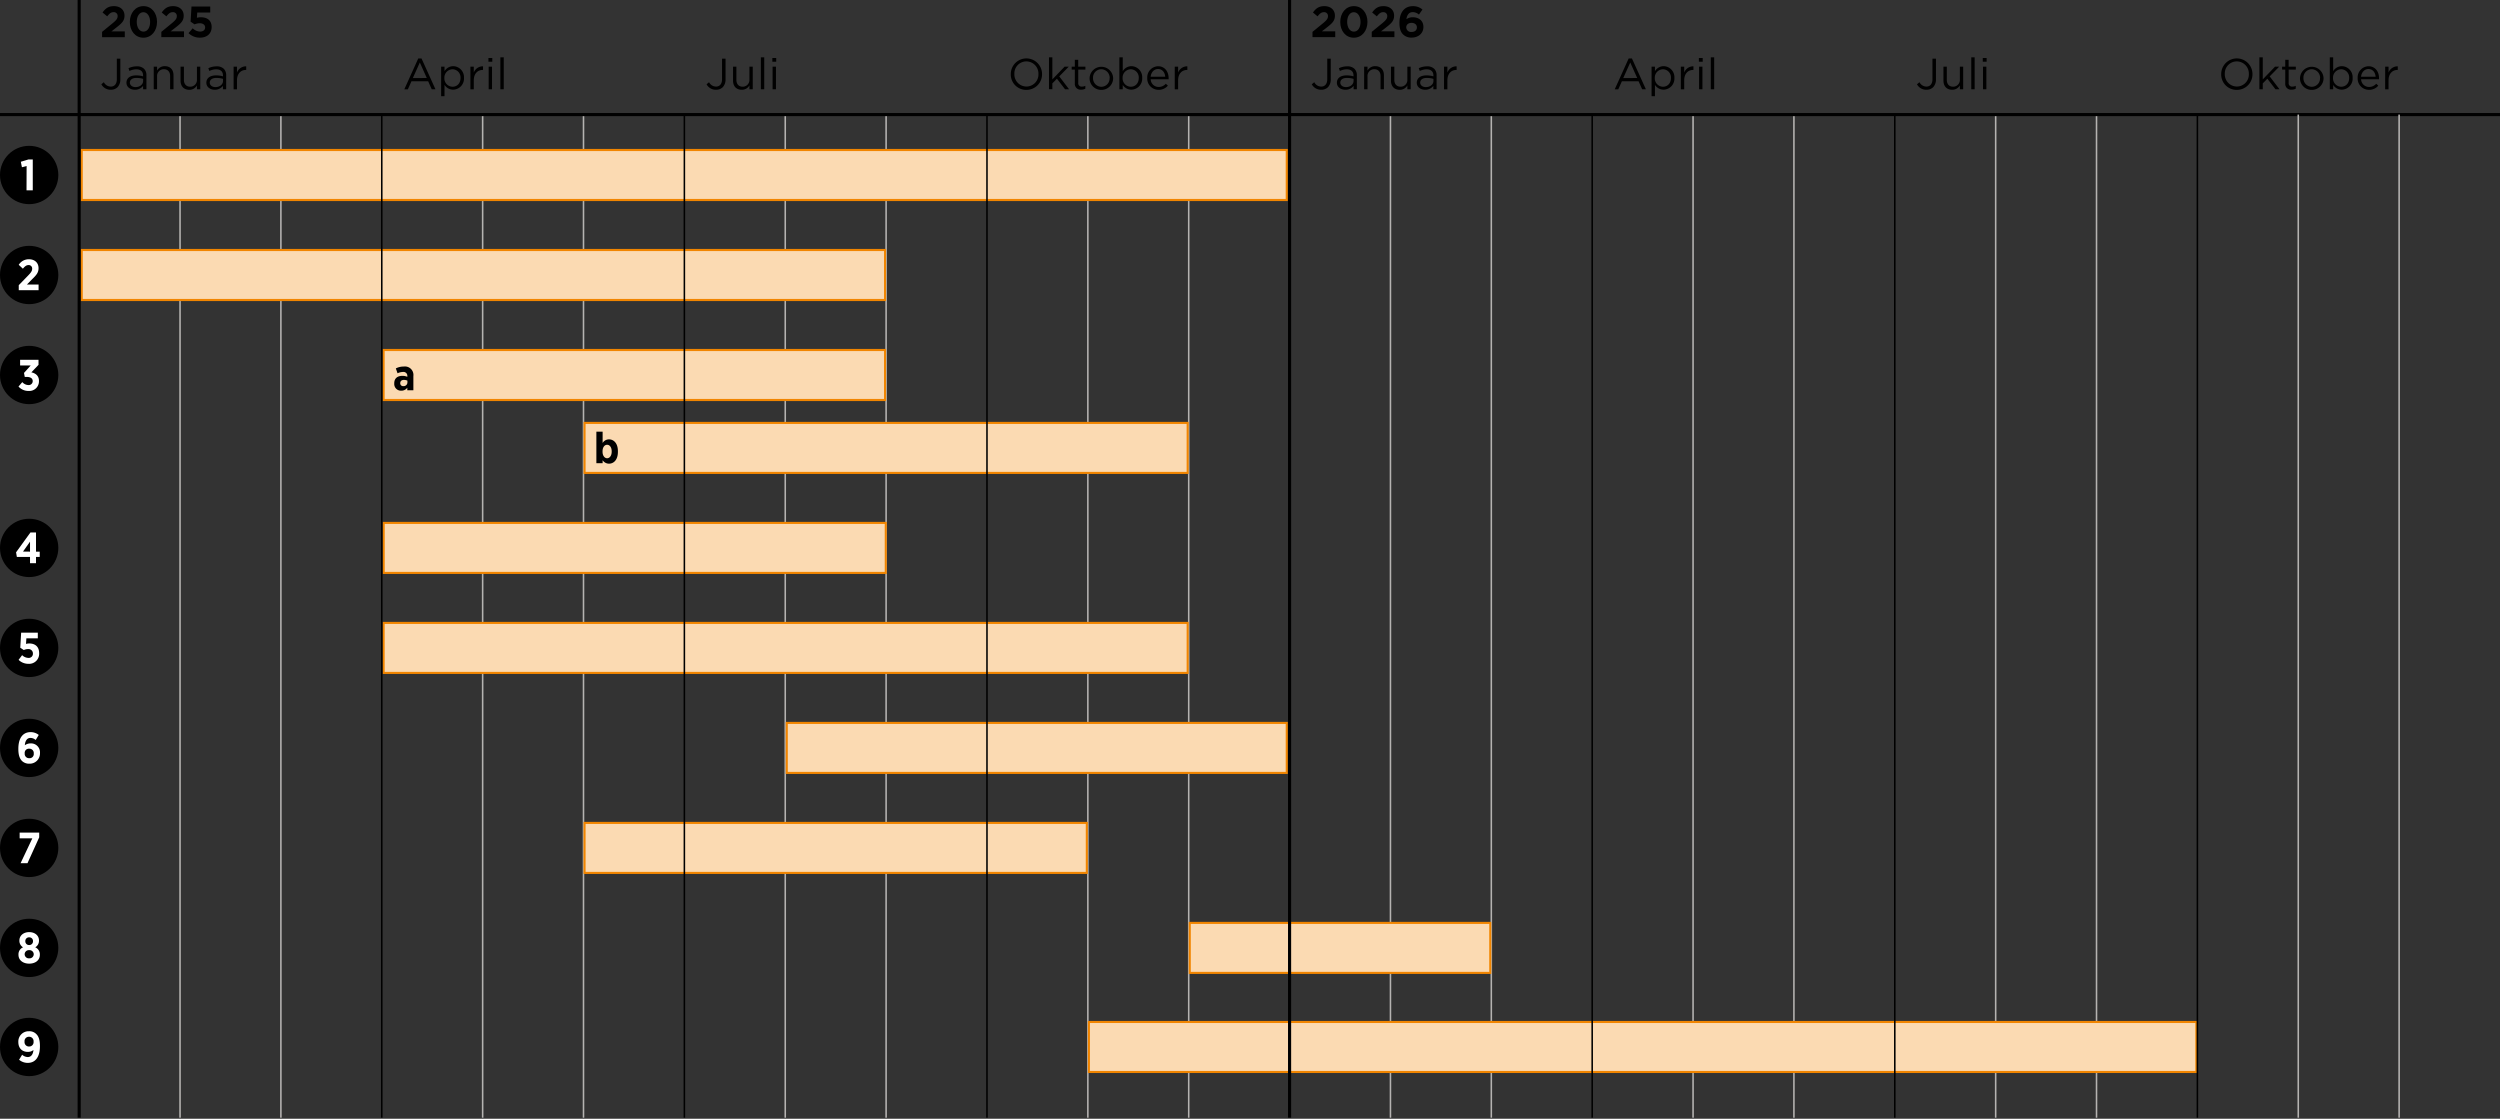 <svg xmlns="http://www.w3.org/2000/svg" xmlns:xlink="http://www.w3.org/1999/xlink" viewBox="0 0 1200 537"><rect x="0" y="0" width="1200" height="537" fill="#333333" stroke="none"/><defs><clipPath id="bd331e51-9a52-46d1-af74-f60e5d437de3"><rect y="-1000" width="1200" height="800" fill="none"/></clipPath></defs><title>250520_ewb_AFW_Länggasse_Muesmattquartier_Bauetappen_1200x675px_RZ</title><g id="eb09d0b5-c8dc-4914-b387-173b7aba0816" data-name="Zug"><g clip-path="url(#bd331e51-9a52-46d1-af74-f60e5d437de3)"><path d="M343.34,452.31-93.93-230C-246-467.35-548.14-558.91-806.43-445.94l-597.13,261.17" fill="none" stroke="#7a7a78" stroke-miterlimit="10" stroke-width="0.5"/></g></g><g id="f7550a7d-48d9-4754-8db6-b88461d60388" data-name="Schnellstrasse"><g clip-path="url(#bd331e51-9a52-46d1-af74-f60e5d437de3)"><path d="M87.18,271.88C47.28,203.75-130.24-168-166-216.56s-178.65-161.35-192.77-190S-607-864.37-645.89-935.54s-215-244-333.51-249.74" fill="none" stroke="#fff" stroke-linecap="round" stroke-linejoin="round" stroke-width="12"/></g></g><g id="b0c6d303-b295-4090-b6e2-ab223b9c8c34" data-name="Hauptstrassen"><g clip-path="url(#bd331e51-9a52-46d1-af74-f60e5d437de3)"><path d="M1381.67,1108.64s28.42-621,23.09-638.71-55.44-118.37-76.26-177.41S1242,72.83,1224.19,32.91C1206.57-6.72,1054.87-331.24,994-427.95s-79.9-133.14-90.23-146.16C892.55-588.3,551-896.17,497.18-943.46s-186.76-157-186.76-157" fill="none" stroke="#fff" stroke-linecap="round" stroke-linejoin="round" stroke-width="9"/><path d="M878.42-16c-95.92,51-173.63,93.28-215.55,119-94.77,58.11-195,132.25-195,132.25L268.52,523.52" fill="none" stroke="#fff" stroke-linecap="round" stroke-linejoin="round" stroke-width="9"/></g></g><g id="f514cb69-c4d2-42c3-9dc7-89b2176dcbb3" data-name="Quartierstrassen"><g clip-path="url(#bd331e51-9a52-46d1-af74-f60e5d437de3)"><path d="M143.38-294.81,301.75-58.53a976,976,0,0,1,59.1,100.72L465.09,240.73" fill="none" stroke="#fff" stroke-linecap="round" stroke-linejoin="round" stroke-width="4.5"/><path d="M583.13,155.85c-13-10.88-340.26-511.14-383.3-577a9.32,9.32,0,0,1,2.24-12.53L531.31-691.87" fill="none" stroke="#fff" stroke-linecap="round" stroke-linejoin="round" stroke-width="4.5"/><line x1="449.67" y1="-227.7" x2="666.15" y2="102.47" fill="none" stroke="#fff" stroke-linecap="round" stroke-linejoin="round" stroke-width="4.5"/><line x1="481.6" y1="5.58" x2="407.19" y2="128.92" fill="none" stroke="#fff" stroke-linecap="round" stroke-linejoin="round" stroke-width="4.5"/><path d="M505.88-266.13l27,42.24A9.56,9.56,0,0,0,546-220.94l38.1-23.93A9.55,9.55,0,0,1,597-242.33L696.93-102,771.69,41.3" fill="none" stroke="#fff" stroke-linecap="round" stroke-linejoin="round" stroke-width="4.5"/><path d="M133.77-272.34s7.47,13.21,10.86,19.06,11.5.5,18.94,12.41C169-232.23,235.11-131,271-76.23A570.62,570.62,0,0,1,311.3-3.49l97.11,209.68a47.79,47.79,0,0,1,.46,39.13" fill="none" stroke="#fff" stroke-linecap="round" stroke-linejoin="round" stroke-width="4.5"/><path d="M1842,316.45l-50.29-251A95.63,95.63,0,0,0,1780,35.13L1283.57-793.11,1235.22-985l-32.84-169.47a9.56,9.56,0,0,0-11.27-7.55l-52.39,10.54a9.55,9.55,0,0,1-10.41-5L1067.91-1276" fill="none" stroke="#fff" stroke-linecap="round" stroke-linejoin="round" stroke-width="4.5"/><path d="M993.39-653.2l63.06,100a23.89,23.89,0,0,0,13.08,10l66.87,20.9a239,239,0,0,1,132.43,103.19l481.63,785.86a9.56,9.56,0,0,0,12.85,3.33l74.06-41.91" fill="none" stroke="#fff" stroke-linecap="round" stroke-linejoin="round" stroke-width="4.5"/><path d="M902-10l16,19.82A47.75,47.75,0,0,0,929,19.09l325.83,197a76.45,76.45,0,0,0,100.62-19.42L1500.28,4.45a95.56,95.56,0,0,1,27-24.35l136.38-82.21a286.52,286.52,0,0,1,85.77-34.32l192-42.7a71.67,71.67,0,0,0,55.84-76.12" fill="none" stroke="#fff" stroke-linecap="round" stroke-linejoin="round" stroke-width="4.5"/><path d="M1024.75,77l71.49-112.3a23.92,23.92,0,0,0,1.12-23.7l-29.19-57.17" fill="none" stroke="#fff" stroke-linecap="round" stroke-linejoin="round" stroke-width="4.5"/><path d="M810.79,20.12l33.09,66.67a47.78,47.78,0,0,0,16.86,18.89l255.85,165.4a95.53,95.53,0,0,0,57.08,15.17l150.15-8.19" fill="none" stroke="#fff" stroke-linecap="round" stroke-linejoin="round" stroke-width="4.5"/><path d="M735.52,61.15l50.8,86.69a23.9,23.9,0,0,0,18.12,11.68l61,6.39a23.89,23.89,0,0,0,22.41-10.56l14.91-22.52" fill="none" stroke="#fff" stroke-linecap="round" stroke-linejoin="round" stroke-width="4.5"/><line x1="465.09" y1="239.2" x2="577.39" y2="317.66" fill="none" stroke="#fff" stroke-linecap="round" stroke-linejoin="round" stroke-width="4.5"/><path d="M577.39,317.66s51-36.63,68.31-49.15-7.13-33.51,6.07-45.06,37.17-31.93,44.46-38.44,32-8.39,39.37-12.73L784,143.81" fill="none" stroke="#fff" stroke-linecap="round" stroke-linejoin="round" stroke-width="4.5"/><path d="M603.46,298.9l-6.22-34.83a23.85,23.85,0,0,0-9.57-15.19L518.29,199" fill="none" stroke="#fff" stroke-linecap="round" stroke-linejoin="round" stroke-width="4.5"/><line x1="635.89" y1="329.97" x2="711.65" y2="312.91" fill="none" stroke="#fff" stroke-linecap="round" stroke-linejoin="round" stroke-width="4.5"/><line x1="619.7" y1="287.25" x2="635.89" y2="329.97" fill="none" stroke="#fff" stroke-linecap="round" stroke-linejoin="round" stroke-width="4.5"/><path d="M770.72,226.32,805,225.13a14.34,14.34,0,0,1,14.83,13.79l3.48,93.79a23.92,23.92,0,0,0,6.07,15l29.88,33.42" fill="none" stroke="#fff" stroke-linecap="round" stroke-linejoin="round" stroke-width="4.5"/><path d="M998.35,324.66l17.6,6.82a9.58,9.58,0,0,1,6.09,8.33l2.12,35a9.55,9.55,0,0,0,6.21,8.38l114.46,42.65a573.84,573.84,0,0,0,125,31.12l135.48,17.93L1517,486.78a95.59,95.59,0,0,0,53.17-9.72l24-12.13" fill="none" stroke="#fff" stroke-linecap="round" stroke-linejoin="round" stroke-width="4.5"/><path d="M1085.56,403.78l44.17-125.62,141.76,48.23a9.56,9.56,0,0,1,5.52,4.86L1304.19,387a9.57,9.57,0,0,1,.45,7.26l-4.79,14.1" fill="none" stroke="#fff" stroke-linecap="round" stroke-linejoin="round" stroke-width="4.5"/><path d="M1383.56,419.56l-58.9-6.67a190.86,190.86,0,0,1-42.57-9.84L1107.65,341" fill="none" stroke="#fff" stroke-linecap="round" stroke-linejoin="round" stroke-width="4.5"/><line x1="1195.23" y1="505.39" x2="1208.37" y2="445.43" fill="none" stroke="#fff" stroke-linecap="round" stroke-linejoin="round" stroke-width="4.5"/><line x1="941.66" y1="-49.6" x2="1058.65" y2="23.72" fill="none" stroke="#fff" stroke-linecap="round" stroke-linejoin="round" stroke-width="4.5"/></g></g><g id="b3be25f9-aa1c-4c54-bcbf-8191a408c447" data-name="Fusswege"><g clip-path="url(#bd331e51-9a52-46d1-af74-f60e5d437de3)"><path d="M871.21,417.87,888,342.7a9.56,9.56,0,0,1,5.43-6.65l50.16-22.4,54.79,11" fill="none" stroke="#fff" stroke-linecap="round" stroke-linejoin="round" stroke-width="1.5"/><polyline points="930.69 258.1 930.66 292.41 943.56 313.65" fill="none" stroke="#fff" stroke-linecap="round" stroke-linejoin="round" stroke-width="1.5"/><polyline points="753.5 460.17 746.49 305.17 711.65 312.91" fill="none" stroke="#fff" stroke-linecap="round" stroke-linejoin="round" stroke-width="1.5"/><line x1="913.85" y1="140.01" x2="970.01" y2="43.87" fill="none" stroke="#fff" stroke-linecap="round" stroke-linejoin="round" stroke-width="1.5"/><path d="M1183.38,172.89l-21.45,33.77a9.55,9.55,0,0,1-13.2,2.93l-42.58-27.16" fill="none" stroke="#fff" stroke-linecap="round" stroke-linejoin="round" stroke-width="1.5"/></g></g><g id="b8a72c18-e67d-4998-9b65-72bf0949f7c3" data-name="Zeitplan"><line x1="134.83" y1="55" x2="134.83" y2="536.5" fill="none" stroke="#b5b3b1" stroke-width="0.75"/><line x1="86.42" y1="55" x2="86.42" y2="536.5" fill="none" stroke="#b5b3b1" stroke-width="0.75"/><line x1="280.08" y1="55" x2="280.08" y2="536.5" fill="none" stroke="#b5b3b1" stroke-width="0.75"/><line x1="231.67" y1="55" x2="231.67" y2="536.5" fill="none" stroke="#b5b3b1" stroke-width="0.75"/><line x1="425.33" y1="55" x2="425.33" y2="536.5" fill="none" stroke="#b5b3b1" stroke-width="0.75"/><line x1="376.92" y1="55" x2="376.92" y2="536.5" fill="none" stroke="#b5b3b1" stroke-width="0.75"/><line x1="570.58" y1="55" x2="570.58" y2="536.5" fill="none" stroke="#b5b3b1" stroke-width="0.75"/><line x1="522.17" y1="55" x2="522.17" y2="536.5" fill="none" stroke="#b5b3b1" stroke-width="0.75"/><line x1="715.83" y1="55" x2="715.83" y2="536.5" fill="none" stroke="#b5b3b1" stroke-width="0.75"/><line x1="667.42" y1="55" x2="667.42" y2="536.5" fill="none" stroke="#b5b3b1" stroke-width="0.75"/><line x1="861.08" y1="55" x2="861.08" y2="536.5" fill="none" stroke="#b5b3b1" stroke-width="0.75"/><line x1="812.67" y1="55" x2="812.67" y2="536.5" fill="none" stroke="#b5b3b1" stroke-width="0.75"/><line x1="1006.33" y1="55" x2="1006.33" y2="536.5" fill="none" stroke="#b5b3b1" stroke-width="0.75"/><line x1="957.92" y1="55" x2="957.92" y2="536.5" fill="none" stroke="#b5b3b1" stroke-width="0.75"/><rect x="39.23" y="72" width="578.4" height="24" fill="#fbdab2"/><path d="M617.14,72.5v23H39.73v-23H617.14m1-1H38.73v25H618.14v-25Z" fill="#f18500"/><rect x="39.23" y="120" width="385.6" height="24" fill="#fbdab2"/><path d="M424.33,120.5v23H39.73v-23h384.6m1-1H38.73v25h386.6v-25Z" fill="#f18500"/><rect x="184.14" y="168" width="240.7" height="24" fill="#fbdab2"/><path d="M424.33,168.5v23H184.64v-23H424.33m1-1H183.64v25H425.33v-25Z" fill="#f18500"/><rect x="571.08" y="442.99" width="144.25" height="24" fill="#fbdab2"/><path d="M714.83,443.49v23H571.58v-23H714.83m1-1H570.58v25H715.83v-25Z" fill="#f18500"/><rect x="522.67" y="490.55" width="531.58" height="24" fill="#fbdab2"/><path d="M1053.75,491.05v23H523.17v-23h530.58m1-1H522.17v25h532.58v-25Z" fill="#f18500"/><rect x="184.14" y="251" width="241.04" height="24" fill="#fbdab2"/><path d="M424.67,251.5v23h-240v-23h240m1-1h-242v25h242v-25Z" fill="#f18500"/><rect x="184.14" y="299" width="385.95" height="24" fill="#fbdab2"/><path d="M569.58,299.5v23H184.64v-23H569.58m1-1H183.64v25H570.58v-25Z" fill="#f18500"/><rect x="377.61" y="347" width="240.03" height="24" fill="#fbdab2"/><path d="M617.14,347.5v23h-239v-23h239m1-1h-241v25h241v-25Z" fill="#f18500"/><rect x="280.58" y="395" width="241.08" height="24" fill="#fbdab2"/><path d="M521.17,395.5v23H281.08v-23H521.17m1-1H280.08v25H522.17v-25Z" fill="#f18500"/><path d="M48.65,40.46l1.2-1a3.78,3.78,0,0,0,3.36,2.1c1.66,0,2.87-1.2,2.87-3.53V28.15h1.68V38a5.3,5.3,0,0,1-1.34,3.86,4.5,4.5,0,0,1-3.23,1.22A5,5,0,0,1,48.65,40.46Z"/><path d="M60.7,39.7v0c0-2.29,1.89-3.51,4.64-3.51a11.59,11.59,0,0,1,3.34.46v-.37c0-2-1.19-3-3.23-3a7.61,7.61,0,0,0-3.3.79l-.48-1.32a9.05,9.05,0,0,1,4-.9,4.73,4.73,0,0,1,3.5,1.2,4.25,4.25,0,0,1,1.12,3.17v6.63H68.68V41.21a4.73,4.73,0,0,1-3.92,1.87C62.74,43.08,60.7,41.93,60.7,39.7Zm8-.84v-1a11.27,11.27,0,0,0-3.19-.46c-2,0-3.17.88-3.17,2.25v0c0,1.36,1.26,2.16,2.73,2.16C67.07,41.8,68.7,40.58,68.7,38.86Z"/><path d="M73.79,32H75.4v1.89a4.12,4.12,0,0,1,3.72-2.13c2.63,0,4.16,1.77,4.16,4.35v6.74H81.66V36.51c0-2-1.09-3.28-3-3.28a3.2,3.2,0,0,0-3.26,3.41v6.21H73.79Z"/><path d="M86.66,38.74V32h1.62v6.34c0,2,1.09,3.27,3,3.27a3.2,3.2,0,0,0,3.25-3.4V32h1.6V42.85h-1.6V41a4.11,4.11,0,0,1-3.71,2.12C88.19,43.08,86.66,41.32,86.66,38.74Z"/><path d="M99.05,39.7v0c0-2.29,1.89-3.51,4.64-3.51a11.65,11.65,0,0,1,3.34.46v-.37c0-2-1.2-3-3.23-3a7.57,7.57,0,0,0-3.3.79L100,32.75a9,9,0,0,1,3.94-.9,4.76,4.76,0,0,1,3.51,1.2,4.29,4.29,0,0,1,1.11,3.17v6.63H107V41.21a4.76,4.76,0,0,1-3.93,1.87C101.09,43.08,99.05,41.93,99.05,39.7Zm8-.84v-1a11.38,11.38,0,0,0-3.19-.46c-2,0-3.17.88-3.17,2.25v0c0,1.36,1.26,2.16,2.73,2.16C105.41,41.8,107.05,40.58,107.05,38.86Z"/><path d="M112.13,32h1.62v2.83a4.63,4.63,0,0,1,4.43-3v1.74h-.13c-2.37,0-4.3,1.7-4.3,5v4.32h-1.62Z"/><path d="M200.77,28.05h1.55l6.7,14.8h-1.79L205.51,39h-8l-1.74,3.88h-1.7Zm4.09,9.4L201.52,30l-3.36,7.47Z"/><path d="M211.75,32h1.62v2.18a4.88,4.88,0,0,1,4.15-2.42,5.3,5.3,0,0,1,5.19,5.63v0a5.31,5.31,0,0,1-5.19,5.65,4.89,4.89,0,0,1-4.15-2.31v5.44h-1.62Zm9.3,5.45v0a3.91,3.91,0,0,0-3.82-4.2,4,4,0,0,0-3.93,4.18v0a4,4,0,0,0,3.93,4.2C219.33,41.63,221.05,40.08,221.05,37.45Z"/><path d="M225.8,32h1.62v2.83a4.62,4.62,0,0,1,4.43-3v1.74h-.13c-2.37,0-4.3,1.7-4.3,5v4.32H225.8Z"/><path d="M234.45,27.84h1.85v1.78h-1.85Zm.11,4.16h1.61V42.85h-1.61Z"/><path d="M240.18,27.52h1.62V42.85h-1.62Z"/><path d="M49,15.29l4.89-4C55.75,9.77,56.46,9,56.46,7.75a1.8,1.8,0,0,0-2-1.91c-1.14,0-1.91.63-3,2L49.22,6c1.45-2,2.85-3.05,5.48-3.05,3,0,5.06,1.79,5.06,4.54v0c0,2.46-1.26,3.67-3.87,5.69L53.5,15.06h6.4v2.79H49Z"/><path d="M62.32,10.54v0c0-4.26,2.65-7.6,6.55-7.6s6.51,3.3,6.51,7.56v0c0,4.26-2.62,7.6-6.55,7.6S62.32,14.8,62.32,10.54Zm9.74,0v0c0-2.67-1.3-4.68-3.23-4.68s-3.19,1.95-3.19,4.64v0c0,2.69,1.28,4.68,3.23,4.68S72.06,13.21,72.06,10.54Z"/><path d="M77.44,15.29l4.89-4C84.16,9.77,84.87,9,84.87,7.75a1.8,1.8,0,0,0-2-1.91c-1.13,0-1.91.63-3,2L77.63,6c1.45-2,2.86-3.05,5.48-3.05,3,0,5.06,1.79,5.06,4.54v0c0,2.46-1.26,3.67-3.86,5.69l-2.4,1.85h6.41v2.79H77.44Z"/><path d="M90.5,15.9l2-2.33A5.16,5.16,0,0,0,96,15.16c1.51,0,2.46-.73,2.46-2v0c0-1.26-1.07-2-2.6-2a6.36,6.36,0,0,0-2.46.54L91.49,10.4l.42-7.25h9V6H94.68l-.17,2.54a7.15,7.15,0,0,1,1.94-.25c2.85,0,5.14,1.38,5.14,4.7v0c0,3.11-2.21,5.08-5.59,5.08A7.58,7.58,0,0,1,90.5,15.9Z"/><path d="M339.15,40.46l1.2-1a3.78,3.78,0,0,0,3.36,2.1c1.66,0,2.87-1.2,2.87-3.53V28.15h1.68V38a5.3,5.3,0,0,1-1.34,3.86,4.5,4.5,0,0,1-3.23,1.22A5,5,0,0,1,339.15,40.46Z"/><path d="M351.86,38.74V32h1.61v6.34c0,2,1.09,3.27,3,3.27a3.21,3.21,0,0,0,3.26-3.4V32h1.59V42.85h-1.59V41A4.14,4.14,0,0,1,356,43.08C353.39,43.08,351.86,41.32,351.86,38.74Z"/><path d="M365.21,27.52h1.62V42.85h-1.62Z"/><path d="M370.73,27.84h1.85v1.78h-1.85Zm.11,4.16h1.62V42.85h-1.62Z"/><path d="M485.18,35.54v0a7.5,7.5,0,1,1,15,0v0a7.45,7.45,0,0,1-7.52,7.6A7.37,7.37,0,0,1,485.18,35.54Zm13.27,0v0a5.85,5.85,0,0,0-5.8-6.07,5.77,5.77,0,0,0-5.75,6v0a5.84,5.84,0,0,0,5.79,6.07A5.78,5.78,0,0,0,498.45,35.54Z"/><path d="M503.51,27.52h1.62V38.11L511,32h2l-4.56,4.66,4.71,6.19h-1.93l-3.89-5.06L505.13,40v2.83h-1.62Z"/><path d="M515.92,40V33.42h-1.51V32h1.51V28.72h1.62V32H521v1.42h-3.44v6.34a1.6,1.6,0,0,0,1.82,1.81,3.46,3.46,0,0,0,1.58-.38v1.39a4.13,4.13,0,0,1-2,.46A2.76,2.76,0,0,1,515.92,40Z"/><path d="M523,37.48v0a5.66,5.66,0,0,1,11.31,0v0a5.63,5.63,0,0,1-5.69,5.67A5.56,5.56,0,0,1,523,37.48Zm9.65,0v0a4.11,4.11,0,0,0-4-4.24,4,4,0,0,0-4,4.2v0a4.08,4.08,0,0,0,4,4.22A4,4,0,0,0,532.61,37.48Z"/><path d="M538.92,40.77v2.08H537.3V27.52h1.62v6.66a4.88,4.88,0,0,1,4.15-2.42,5.3,5.3,0,0,1,5.19,5.63v0a5.31,5.31,0,0,1-5.19,5.65A4.89,4.89,0,0,1,538.92,40.77Zm7.68-3.32v0a3.91,3.91,0,0,0-3.82-4.2,4,4,0,0,0-3.93,4.18v0a4,4,0,0,0,3.93,4.2C544.88,41.63,546.6,40.08,546.6,37.45Z"/><path d="M550.68,37.45v0a5.35,5.35,0,0,1,5.2-5.65c3.22,0,5.06,2.57,5.06,5.74a4.35,4.35,0,0,1,0,.52h-8.61a3.8,3.8,0,0,0,3.82,3.68,4.48,4.48,0,0,0,3.43-1.54l1,.91a5.61,5.61,0,0,1-4.47,2A5.39,5.39,0,0,1,550.68,37.45Zm8.63-.62c-.17-2-1.31-3.7-3.47-3.7-1.89,0-3.32,1.57-3.53,3.7Z"/><path d="M563.88,32h1.62v2.83a4.63,4.63,0,0,1,4.43-3v1.74h-.12c-2.38,0-4.31,1.7-4.31,5v4.32h-1.62Z"/><path d="M1066.18,35.54v0a7.5,7.5,0,1,1,15,0v0a7.45,7.45,0,0,1-7.52,7.6A7.37,7.37,0,0,1,1066.18,35.54Zm13.27,0v0a5.85,5.85,0,0,0-5.8-6.07,5.77,5.77,0,0,0-5.75,6v0a5.84,5.84,0,0,0,5.79,6.07A5.78,5.78,0,0,0,1079.45,35.54Z"/><path d="M1084.51,27.52h1.62V38.11L1092,32h2l-4.56,4.66,4.71,6.19h-1.93l-3.89-5.06-2.2,2.23v2.83h-1.62Z"/><path d="M1096.92,40V33.42h-1.51V32h1.51V28.72h1.62V32H1102v1.42h-3.44v6.34a1.6,1.6,0,0,0,1.82,1.81,3.46,3.46,0,0,0,1.58-.38v1.39a4.13,4.13,0,0,1-2,.46A2.76,2.76,0,0,1,1096.92,40Z"/><path d="M1104,37.48v0a5.66,5.66,0,0,1,11.31,0v0a5.63,5.63,0,0,1-5.69,5.67A5.56,5.56,0,0,1,1104,37.48Zm9.65,0v0a4.11,4.11,0,0,0-4-4.24,4,4,0,0,0-4,4.2v0a4.08,4.08,0,0,0,4,4.22A4,4,0,0,0,1113.61,37.48Z"/><path d="M1119.92,40.77v2.08h-1.62V27.52h1.62v6.66a4.88,4.88,0,0,1,4.15-2.42,5.3,5.3,0,0,1,5.19,5.63v0a5.31,5.31,0,0,1-5.19,5.65A4.87,4.87,0,0,1,1119.92,40.77Zm7.68-3.32v0a3.91,3.91,0,0,0-3.82-4.2,4,4,0,0,0-3.93,4.18v0a4,4,0,0,0,3.93,4.2C1125.88,41.63,1127.6,40.08,1127.6,37.45Z"/><path d="M1131.68,37.45v0a5.35,5.35,0,0,1,5.2-5.65c3.21,0,5.06,2.57,5.06,5.74a4.35,4.35,0,0,1,0,.52h-8.61a3.8,3.8,0,0,0,3.82,3.68,4.51,4.51,0,0,0,3.43-1.54l1,.91a5.61,5.61,0,0,1-4.47,2A5.39,5.39,0,0,1,1131.68,37.45Zm8.62-.62c-.16-2-1.3-3.7-3.46-3.7-1.89,0-3.32,1.57-3.53,3.7Z"/><path d="M1144.88,32h1.62v2.83a4.63,4.63,0,0,1,4.43-3v1.74h-.12c-2.38,0-4.31,1.7-4.31,5v4.32h-1.62Z"/><path d="M629.65,40.46l1.2-1a3.78,3.78,0,0,0,3.36,2.1c1.66,0,2.87-1.2,2.87-3.53V28.15h1.68V38a5.3,5.3,0,0,1-1.34,3.86,4.5,4.5,0,0,1-3.23,1.22A5,5,0,0,1,629.65,40.46Z"/><path d="M641.71,39.7v0c0-2.29,1.88-3.51,4.63-3.51a11.59,11.59,0,0,1,3.34.46v-.37c0-2-1.19-3-3.23-3a7.61,7.61,0,0,0-3.3.79l-.48-1.32a9.05,9.05,0,0,1,4-.9,4.73,4.73,0,0,1,3.5,1.2,4.25,4.25,0,0,1,1.12,3.17v6.63h-1.56V41.21a4.73,4.73,0,0,1-3.92,1.87C643.74,43.08,641.71,41.93,641.71,39.7Zm8-.84v-1a11.27,11.27,0,0,0-3.19-.46c-2,0-3.17.88-3.17,2.25v0c0,1.36,1.26,2.16,2.73,2.16C648.07,41.8,649.7,40.58,649.7,38.86Z"/><path d="M654.79,32h1.61v1.89a4.12,4.12,0,0,1,3.72-2.13c2.63,0,4.16,1.77,4.16,4.35v6.74h-1.62V36.51c0-2-1.09-3.28-3-3.28a3.2,3.2,0,0,0-3.26,3.41v6.21h-1.61Z"/><path d="M667.66,38.74V32h1.62v6.34c0,2,1.09,3.27,3,3.27a3.2,3.2,0,0,0,3.25-3.4V32h1.6V42.85h-1.6V41a4.11,4.11,0,0,1-3.71,2.12C669.19,43.08,667.66,41.32,667.66,38.74Z"/><path d="M680.05,39.7v0c0-2.29,1.89-3.51,4.64-3.51a11.65,11.65,0,0,1,3.34.46v-.37c0-2-1.2-3-3.23-3a7.57,7.57,0,0,0-3.3.79L681,32.75a9,9,0,0,1,3.94-.9,4.76,4.76,0,0,1,3.51,1.2,4.25,4.25,0,0,1,1.11,3.17v6.63H688V41.21a4.76,4.76,0,0,1-3.93,1.87C682.09,43.08,680.05,41.93,680.05,39.7Zm8-.84v-1a11.38,11.38,0,0,0-3.19-.46c-2,0-3.17.88-3.17,2.25v0c0,1.36,1.26,2.16,2.73,2.16C686.41,41.8,688.05,40.58,688.05,38.86Z"/><path d="M693.13,32h1.62v2.83a4.63,4.63,0,0,1,4.43-3v1.74h-.13c-2.37,0-4.3,1.7-4.3,5v4.32h-1.62Z"/><path d="M781.77,28.05h1.55l6.7,14.8h-1.79L786.51,39h-8l-1.74,3.88h-1.7Zm4.09,9.4L782.52,30l-3.36,7.47Z"/><path d="M792.75,32h1.62v2.18a4.88,4.88,0,0,1,4.15-2.42,5.3,5.3,0,0,1,5.19,5.63v0a5.31,5.31,0,0,1-5.19,5.65,4.89,4.89,0,0,1-4.15-2.31v5.44h-1.62Zm9.3,5.45v0a3.91,3.91,0,0,0-3.82-4.2,4,4,0,0,0-3.93,4.18v0a4,4,0,0,0,3.93,4.2C800.33,41.63,802.05,40.08,802.05,37.45Z"/><path d="M806.8,32h1.62v2.83a4.62,4.62,0,0,1,4.43-3v1.74h-.13c-2.37,0-4.3,1.7-4.3,5v4.32H806.8Z"/><path d="M815.45,27.84h1.85v1.78h-1.85Zm.11,4.16h1.61V42.85h-1.61Z"/><path d="M821.18,27.52h1.62V42.85h-1.62Z"/><path d="M630,15.29l4.89-4c1.83-1.51,2.54-2.31,2.54-3.53a1.8,1.8,0,0,0-2-1.91c-1.14,0-1.91.63-3,2L630.22,6c1.45-2,2.85-3.05,5.48-3.05,3,0,5.06,1.79,5.06,4.54v0c0,2.46-1.26,3.67-3.87,5.69l-2.39,1.85h6.41v2.79H630Z"/><path d="M643.32,10.54v0c0-4.26,2.65-7.6,6.55-7.6s6.51,3.3,6.51,7.56v0c0,4.26-2.62,7.6-6.55,7.6S643.32,14.8,643.32,10.54Zm9.74,0v0c0-2.67-1.3-4.68-3.23-4.68s-3.19,1.95-3.19,4.64v0c0,2.69,1.28,4.68,3.23,4.68S653.06,13.21,653.06,10.54Z"/><path d="M658.44,15.29l4.89-4c1.83-1.51,2.55-2.31,2.55-3.53a1.8,1.8,0,0,0-2-1.91c-1.13,0-1.91.63-3,2L658.63,6c1.45-2,2.86-3.05,5.48-3.05,3,0,5.06,1.79,5.06,4.54v0c0,2.46-1.26,3.67-3.86,5.69l-2.4,1.85h6.41v2.79H658.44Z"/><path d="M673.48,16.53c-1.07-1.07-1.75-2.65-1.75-5.57v0c0-4.53,2.06-8,6.45-8a6.8,6.8,0,0,1,4.6,1.62L681.08,7a4.51,4.51,0,0,0-3-1.18c-2.21,0-2.86,2.12-3,3.4a5.16,5.16,0,0,1,3-.94c2.92,0,5.16,1.61,5.16,4.68v0c0,3-2.41,5.08-5.6,5.08A5.57,5.57,0,0,1,673.48,16.53Zm6.63-3.36v-.05c0-1.23-1-2.14-2.56-2.14S675,11.87,675,13.1v.05a2.27,2.27,0,0,0,2.56,2.18C679.19,15.33,680.11,14.43,680.11,13.17Z"/><path d="M920.15,40.46l1.2-1a3.78,3.78,0,0,0,3.36,2.1c1.66,0,2.87-1.2,2.87-3.53V28.15h1.68V38a5.3,5.3,0,0,1-1.34,3.86,4.5,4.5,0,0,1-3.23,1.22A5,5,0,0,1,920.15,40.46Z"/><path d="M932.86,38.74V32h1.61v6.34c0,2,1.09,3.27,3,3.27a3.21,3.21,0,0,0,3.26-3.4V32h1.59V42.85h-1.59V41A4.14,4.14,0,0,1,937,43.08C934.39,43.08,932.86,41.32,932.86,38.74Z"/><path d="M946.21,27.52h1.62V42.85h-1.62Z"/><path d="M951.73,27.84h1.85v1.78h-1.85Zm.11,4.16h1.62V42.85h-1.62Z"/><circle cx="14" cy="263" r="14"/><path d="M14.41,267.33H8.09l-.38-2.21,6.91-9.55h2.66v9.22h1.79v2.54H17.28v3H14.41Zm0-2.54V260l-3.36,4.75Z" fill="#fff"/><circle cx="14" cy="132" r="14"/><path d="M9,136.89l4.32-4.45c1.56-1.59,2.12-2.39,2.12-3.46a1.64,1.64,0,0,0-1.76-1.74c-1,0-1.74.58-2.69,1.74l-2-1.87a5.72,5.72,0,0,1,4.89-2.67c2.71,0,4.62,1.62,4.62,4.29v0c0,2.06-.94,3.23-3.13,5.35l-2.45,2.5h5.6v2.73H9Z" fill="#fff"/><circle cx="14" cy="180" r="14"/><path d="M8.88,185.54l1.82-2.14a4,4,0,0,0,3,1.43,1.88,1.88,0,0,0,2-1.91v0c0-1.26-1-2-2.94-2h-.88L11.52,179l3.23-3.59H9.65v-2.71h8.84v2.42l-3.44,3.61c1.89.38,3.65,1.55,3.65,4.09v.06a4.63,4.63,0,0,1-5,4.77A6.34,6.34,0,0,1,8.88,185.54Z" fill="#fff"/><rect x="280.58" y="203" width="289.5" height="24" fill="#fbdab2"/><path d="M569.58,203.5v23H281.08v-23h288.5m1-1H280.08v25h290.5v-25Z" fill="#f18500"/><circle cx="14" cy="311" r="14"/><path d="M8.92,316.73l1.7-2.26a4.43,4.43,0,0,0,2.94,1.32,2,2,0,0,0,2.24-2.16v0a2.11,2.11,0,0,0-2.37-2.07,5,5,0,0,0-2,.46l-1.7-1.11.42-7.23h8v2.73H12.66l-.17,2.67a5.77,5.77,0,0,1,1.63-.21c2.5,0,4.67,1.34,4.67,4.64v.06a4.81,4.81,0,0,1-5.17,5.06A6.66,6.66,0,0,1,8.92,316.73Z" fill="#fff"/><circle cx="14" cy="359" r="14"/><path d="M10.51,365.22c-1-1.07-1.7-2.65-1.7-5.67v-.13c0-5,2.06-8,5.88-8a6.15,6.15,0,0,1,3.91,1.36l-1.47,2.42a3.88,3.88,0,0,0-2.5-1c-1.87,0-2.6,1.79-2.71,3.51a4.72,4.72,0,0,1,2.75-.88,4.3,4.3,0,0,1,4.52,4.66v0a4.92,4.92,0,0,1-5.07,5.08A4.86,4.86,0,0,1,10.51,365.22Zm5.69-3.55v0A2.07,2.07,0,0,0,14,359.38a2,2,0,0,0-2.14,2.25v0A2.08,2.08,0,0,0,14,363.93,2,2,0,0,0,16.2,361.67Z" fill="#fff"/><circle cx="14" cy="407" r="14"/><path d="M15.52,402.4H9.43v-2.75h9.39v2.27l-5.63,12.43H9.87Z" fill="#fff"/><circle cx="14" cy="454.99" r="14"/><path d="M8.87,458.33v-.07a3.64,3.64,0,0,1,2.2-3.55,3.59,3.59,0,0,1-1.76-3.21v-.08c0-2.27,1.89-4,4.7-4s4.7,1.7,4.7,4v.08a3.61,3.61,0,0,1-1.78,3.21,3.69,3.69,0,0,1,2.2,3.49v.08c0,2.67-2.18,4.27-5.12,4.27S8.87,460.91,8.87,458.33Zm7.32-.26v0A2,2,0,0,0,14,456.08,2,2,0,0,0,11.83,458v0a2,2,0,0,0,2.18,2A2,2,0,0,0,16.19,458.07Zm-.35-6.34v0a1.74,1.74,0,0,0-1.83-1.8,1.74,1.74,0,0,0-1.85,1.8v0A1.77,1.77,0,0,0,14,453.62,1.77,1.77,0,0,0,15.84,451.73Z" fill="#fff"/><circle cx="14" cy="502.55" r="14"/><path d="M16.05,504a4.16,4.16,0,0,1-2.69.91c-2.58,0-4.56-1.62-4.56-4.73v-.06A4.93,4.93,0,0,1,13.86,495a4.62,4.62,0,0,1,3.61,1.4c1,1,1.7,2.63,1.7,5.65v.13c0,5.12-2.14,8-5.85,8a6.32,6.32,0,0,1-4.16-1.51l1.47-2.4a4.21,4.21,0,0,0,2.73,1.12C15.21,507.36,15.94,505.63,16.05,504Zm.06-4V500a2.11,2.11,0,0,0-2.18-2.35,2.09,2.09,0,0,0-2.15,2.33V500A2.1,2.1,0,0,0,14,502.32,2.08,2.08,0,0,0,16.11,500Z" fill="#fff"/><circle cx="14" cy="84" r="14"/><path d="M12.77,79.68l-2.25.6L10,77.64l3.63-1.09h2.1v14.8h-3Z" fill="#fff"/><line y1="55" x2="1200" y2="55" fill="none" stroke="#000" stroke-width="1.5"/><line x1="1054.75" y1="55" x2="1054.75" y2="536.5" fill="none" stroke="#000" stroke-width="0.75"/><line x1="328.5" y1="55" x2="328.5" y2="536.5" fill="none" stroke="#000" stroke-width="0.75"/><line x1="183.25" y1="55" x2="183.25" y2="536.5" fill="none" stroke="#000" stroke-width="0.75"/><line x1="764.25" y1="55" x2="764.25" y2="536.5" fill="none" stroke="#000" stroke-width="0.75"/><line x1="909.5" y1="55" x2="909.5" y2="536.5" fill="none" stroke="#000" stroke-width="0.75"/><line x1="1151.58" y1="55" x2="1151.58" y2="536.5" fill="none" stroke="#b5b3b1" stroke-width="0.75"/><line x1="1103.17" y1="55" x2="1103.17" y2="536.5" fill="none" stroke="#b5b3b1" stroke-width="0.75"/><line x1="473.75" y1="55" x2="473.75" y2="536.5" fill="none" stroke="#000" stroke-width="0.75"/><line x1="38" x2="38" y2="536.5" fill="none" stroke="#000" stroke-width="1.5"/><line x1="619" x2="619" y2="536.5" fill="none" stroke="#000" stroke-width="1.5"/><path d="M189.24,184.14V184c0-2.48,1.62-3.59,3.93-3.59a6.14,6.14,0,0,1,2.35.46v-.33a1.85,1.85,0,0,0-2.12-2,6.43,6.43,0,0,0-2.58.63l-.82-2.33a8.13,8.13,0,0,1,3.84-.9,4.07,4.07,0,0,1,4.58,4.56v6.82H195.5v-1.22a3.47,3.47,0,0,1-2.92,1.43A3.21,3.21,0,0,1,189.24,184.14Zm6.32-.49v-.94a4,4,0,0,0-1.66-.36c-1.09,0-1.78.55-1.78,1.58v0a1.33,1.33,0,0,0,1.45,1.41A1.79,1.79,0,0,0,195.56,183.65Z"/><path d="M289.26,220.9v1.45h-3V207.19h3v5.46a3.54,3.54,0,0,1,3.05-1.76c2.22,0,4.28,1.82,4.28,5.66v.34c0,3.84-2,5.67-4.28,5.67A3.65,3.65,0,0,1,289.26,220.9Zm4.35-4.07v-.21c0-1.91-.95-3.13-2.19-3.13s-2.2,1.22-2.2,3.13v.21c0,1.91,1,3.13,2.2,3.13S293.61,218.74,293.61,216.83Z"/></g></svg>
